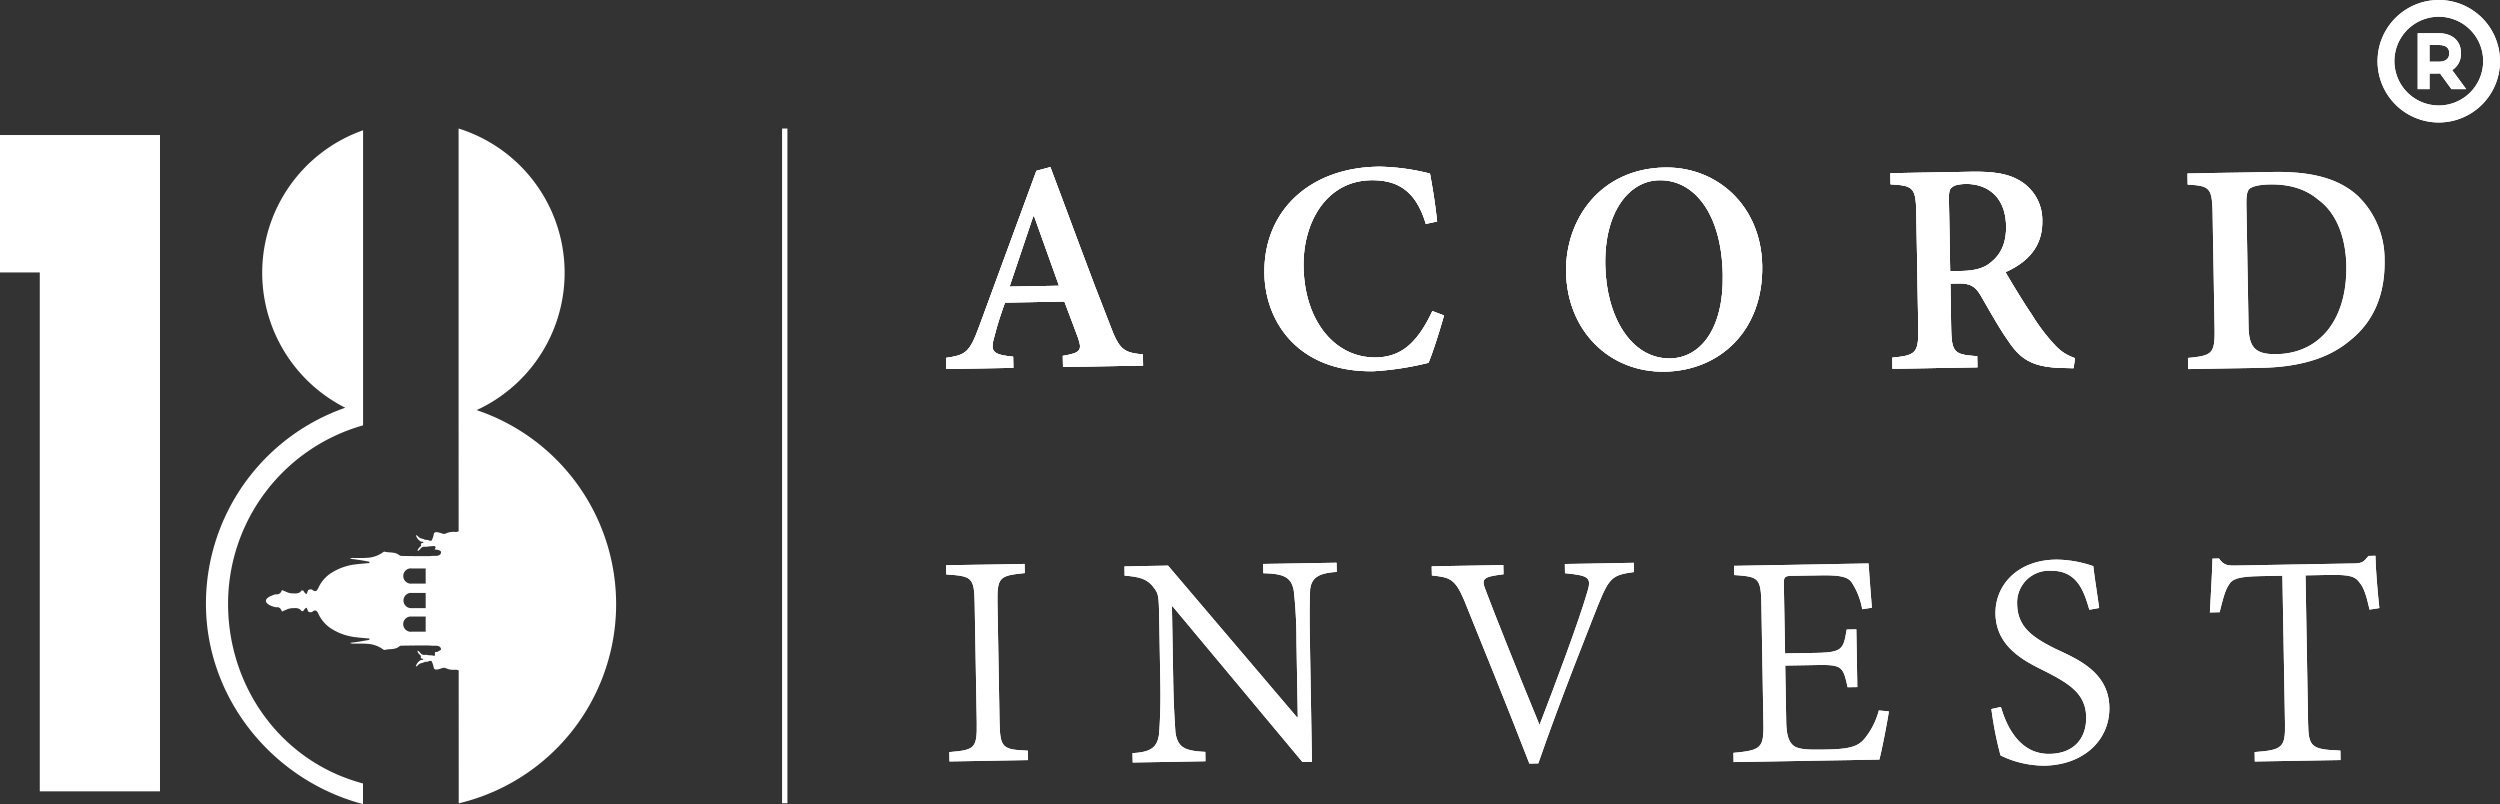 <svg xmlns="http://www.w3.org/2000/svg" xmlns:xlink="http://www.w3.org/1999/xlink" width="508.648" height="163.6" viewBox="0 0 508.648 163.6"><rect x="0" y="0" width="508.648" height="163.6" fill="#333333" stroke="none"/><defs><clipPath id="clip-path"><path id="Path_50606" data-name="Path 50606" d="M305.959,174.307l.192-.008,5.054,14.127-10.061.176c1.6-4.665,3.177-9.5,4.815-14.3m.646-9.26-11.686,31.778c-1.93,5.219-2.7,5.692-6.687,6.277l.034,2.263,13.655-.228-.045-2.274c-4.395-.444-4.7-1.084-3.749-4.379.635-2.476,1.384-4.66,2.092-6.621l12.085-.218c1.05,2.707,2.045,5.487,2.791,7.425.858,2.512.48,3.032-3.119,3.623l.042,2.266,16.3-.283-.037-2.271c-4-.381-4.818-.953-6.766-6.178-4.054-10.244-8.176-21.657-12.064-31.938l-2.849.759Z" fill="#fff"></path></clipPath><clipPath id="clip-path-2"><path id="Path_50610" data-name="Path 50610" d="M376.039,164.209C362.2,164.451,352.77,173.186,353,186c.168,9.764,6.881,20.09,22.242,19.819A61,61,0,0,0,386.38,204.1c.935-2.224,2.355-6.76,3.156-9.627l-2.363-.893c-2.935,6.212-6.128,9.344-11.462,9.436-8.252.144-14.553-7.28-14.75-18.425-.16-9.186,4.739-17.475,13.671-17.635,5.385-.089,9.184,2.085,11.2,8.892l2.3-.5c-.4-3.718-.837-6.374-1.447-9.743a44.719,44.719,0,0,0-10.194-1.4h-.454" fill="#fff"></path></clipPath><clipPath id="clip-path-3"><path id="Path_50614" data-name="Path 50614" d="M422.343,184.123c-.189-10.643,4.807-17.052,10.943-17.162h.068c7.11-.129,12.689,6.852,12.9,19.208.2,11.287-4.715,16.955-10.691,17.055h-.194c-7.745,0-12.849-8.425-13.03-19.1M434.5,164.372h-.068c-13.119.239-20.252,10.578-20.063,21.292.213,11.859,8.743,20.434,20.105,20.242,11.111-.194,20.037-8.267,19.8-21.557-.21-12.161-9.086-19.977-19.436-19.977H434.5" fill="#fff"></path></clipPath><clipPath id="clip-path-4"><path id="Path_50618" data-name="Path 50618" d="M492.271,170.959c-.021-1.52.092-2.174.575-2.5.383-.428,1.26-.714,2.851-.74,3.925-.068,8.091,2.2,8.2,8.551.052,3.148-.843,5.595-3.09,7.393-1.363,1.187-3.279,1.712-5.941,1.756l-2.342.037-.255-14.5Zm4.384-5.723-16.306.291.042,2.268c4.521.247,5.133.622,5.233,5.616l.4,23.715c.092,5.062-.578,5.464-5.285,5.931l.039,2.266,17.288-.3-.047-2.266c-4.644-.31-5.209-.7-5.3-5.742l-.152-9.029,1.68-.021c2.379-.042,3.395.654,4.432,2.358,1.772,3.051,3.757,6.645,5.616,9.27,2.576,3.883,5.007,5.429,11.284,5.574.354,0,.717.008,1.069.018s.685.021.982.016l.281-2.05a9.339,9.339,0,0,1-4.075-2.649,37.6,37.6,0,0,1-4.731-6.249c-1.89-2.757-4.3-6.831-5.335-8.59,4.314-1.935,7.577-5.041,7.488-10.426a9.25,9.25,0,0,0-4.335-8.036c-2.263-1.439-5.02-1.972-9.291-1.972-.318,0-.646,0-.982.005" fill="#fff"></path></clipPath><clipPath id="clip-path-5"><path id="Path_50623" data-name="Path 50623" d="M288.232,245.287l.029,1.877c5.138.336,5.694.557,5.781,5.75l.428,24.419c.087,5.256-.452,5.553-5.587,5.975l.039,1.909,15.981-.278-.031-1.919c-5.075-.231-5.658-.449-5.763-5.773l-.423-24.419c-.087-5.182.488-5.416,5.553-5.939l-.029-1.861-15.978.26Z" fill="none"></path></clipPath><clipPath id="clip-path-6"><path id="Path_50626" data-name="Path 50626" d="M352.738,245.033l.029,1.893c4.229.068,5.744.832,6.214,3.618a92.542,92.542,0,0,1,.53,10.273l.273,15.4-.16.008-26.238-30.859-8.863.163.024,1.88c2.967.242,4.4.635,5.689,2.108,1.137,1.5,1.258,1.5,1.339,6.01l.242,13.495c.1,5.542-.116,8.53-.242,10.481-.331,3.014-1.88,3.82-5.414,4.014l.031,1.911L341,285.175l-.026-1.909c-4.109-.194-5.6-.819-6.083-3.951-.105-1.814-.349-4.8-.441-10.349l-.27-15.306h.131l26.417,31.657,1.945-.034-.42-24.511c-.105-5.9-.031-8.672.042-10.554.307-2.531,1.953-3.334,5.422-3.563l-.039-1.872-14.939.249Z" fill="none"></path></clipPath><clipPath id="clip-path-7"><path id="Path_50629" data-name="Path 50629" d="M414.12,245.035l.031,1.877c5.083.507,5.508.859,4.392,4.3-1.622,5.579-6.466,18.556-9.541,26.488h-.063c-4.655-11.276-9.265-22.907-10.843-27.092-1.013-2.552-.822-2.951,3.552-3.476l-.039-1.882-14.582.262.037,1.867c3.676.368,4.713.7,6.548,4.98,3.568,8.8,9,22.208,13.287,33.288l1.822-.037c4.353-12.655,10.767-28.638,12.229-32.382,2.247-5.532,2.954-5.957,7.236-6.55l-.034-1.882-14.033.239Z" fill="none"></path></clipPath><clipPath id="clip-path-8"><path id="Path_50632" data-name="Path 50632" d="M448.539,245.413l.037,1.874c4.867.341,5.435.488,5.529,5.847l.415,24.327c.084,5.017-.46,5.484-6.1,6l.034,1.875,29.657-.5c.515-1.89,1.672-7.921,1.94-9.806l-2.043-.194a15.106,15.106,0,0,1-2.925,5.76c-1.3,1.588-3.085,2.106-7.732,2.192-3.211.047-5.324.081-6.545-.669-1.076-.761-1.594-2.161-1.641-5.03l-.207-11.386,6.086-.1c5.382-.1,5.681.139,6.6,4.51l1.982-.031-.2-11.746-1.974.039c-.654,4.093-.906,4.652-6.451,4.757l-6.075.095-.249-13.846c-.029-1.751.063-1.919,1.953-1.945l5.264-.081c4.379-.084,5.949.3,6.713,1.628a14.329,14.329,0,0,1,2.011,5.253l1.977-.3c-.284-3.332-.585-7.611-.683-9.01l-27.372.486Z" fill="none"></path></clipPath><clipPath id="clip-path-9"><path id="Path_50635" data-name="Path 50635" d="M513.951,244.153c-7.758.126-12.318,5.214-12.213,11.037.121,7.075,6.6,9.916,10.271,11.759,4.623,2.389,8.107,4.44,8.181,9.207.084,4.442-2.589,7.438-7.4,7.519-6.259.11-8.874-5.847-9.942-9.556l-1.945.431a71.192,71.192,0,0,0,1.861,9.428,19.3,19.3,0,0,0,2.87,1.16,20.491,20.491,0,0,0,6.094.932c7.963-.144,13.3-5.225,13.182-11.883-.129-7.1-6.375-9.748-10.869-11.846-4.684-2.313-7.805-4.445-7.887-9.066a6.479,6.479,0,0,1,6.766-6.865c5.424-.1,6.829,4.151,7.91,7.934l2-.354c-.551-4.022-.956-6.346-1.184-8.512a23.687,23.687,0,0,0-7.367-1.329c-.11,0-.221,0-.328,0" fill="none"></path></clipPath></defs><g id="acordinvest_antracit" transform="translate(-95.74 -130.289)"><g id="Group_51820" data-name="Group 51820"><path id="Path_50598" data-name="Path 50598" d="M95.74,185.721h8.093V291.294H128.29V157.763H95.74Z" fill="#fff"></path><path id="Path_50599" data-name="Path 50599" d="M192.728,213.723a30.753,30.753,0,0,0-3.681-57.285v58.288l.007,23.661a1.617,1.617,0,0,1-.646.135,3.625,3.625,0,0,0-2.01.333c-.317.221-1.066-.2-1.626-.275-.324-.054-.693-.026-.77.357a4.166,4.166,0,0,1-.458,1.36.9.9,0,0,1-.607-.087c-.291-.131-.606-.024-.893-.176s-.648-.157-.932-.331c-.236-.14-.469-.51-.751-.543a2.055,2.055,0,0,0,1.029,1.321c.11.042.421-.012.482.132.076.19-.3.131-.375.2-.115.091-.2.443-.013.472-.236.256-.867.682-.746,1.111.329-.1.523-.505.8-.708a1.043,1.043,0,0,1,.759-.143c.326.017.631-.1.966-.1.392,0,1.4-.283,1.01.45-.049.1-.121.083,0,.183.092.092.359.055.476.053l.029.037c.3.044.772.2.689.576-.163.754-1.064.642-1.648.642-.283,0-.558.053-.839.054-1.79.016-3.583-.008-5.372-.037a1,1,0,0,1-.606-.132c-.84-.733-1.908-.492-2.86-.708a.525.525,0,0,0-.365.013,6.011,6.011,0,0,1-3.308,1.2c-.588.047-1.172.049-1.763.047h-.879a1.655,1.655,0,0,0-.764.069c-.171.121-.008.092.078.092.193.036.394.054.59.081.415.056.837.111,1.251.174.493.074.989.167,1.484.262.162.031.372.013.443.191s-.1.169-.235.177c-.261.012-.522.046-.785.065-.524.045-1.041.092-1.564.156a11.724,11.724,0,0,0-5.112,1.727,7.048,7.048,0,0,0-2.681,3.045c-.286.63-.6.978-1.29.4a.842.842,0,0,0-.748.061c-.171.111-.268.857-.414.825a1.021,1.021,0,0,1-.461-.436.4.4,0,0,0-.275-.274c-.306-.122-.351.178-.558.347a1.909,1.909,0,0,1-1.207.233,3.285,3.285,0,0,1-1.259-.165c-.11-.051-1.217-.517-1.217-.517s-.249.952-1.079.873a1.477,1.477,0,0,0-.755.183c-.7.224-1.43.658-1.43,1.145,0,.556.915,1.027,1.679,1.219a1.077,1.077,0,0,0,.506.078.247.247,0,0,0,.084.008c.019,0,.03-.008.044-.008.706-.042.95.885.95.885s1.107-.474,1.217-.525a3.751,3.751,0,0,1,1.3-.171,1.746,1.746,0,0,1,1.169.248c.208.163.251.468.558.351a.428.428,0,0,0,.274-.274.948.948,0,0,1,.462-.4c.145-.025.244.67.414.789a.834.834,0,0,0,.748.057c.686-.592,1-.235,1.29.4a7.054,7.054,0,0,0,2.674,3.039,11.738,11.738,0,0,0,5.114,1.726c.523.063,1.047.111,1.563.154.262.024.524.054.786.069.132.008.3-.022.235.171s-.281.16-.443.194c-.494.084-.99.183-1.484.263-.414.067-.834.121-1.251.174-.2.028-.392.044-.59.081-.083.017-.248-.013-.076.091a1.966,1.966,0,0,0,.765.08h.876c.591,0,1.179,0,1.763.045a5.988,5.988,0,0,1,3.309,1.2.515.515,0,0,0,.366.012c.953-.212,2.019.02,2.861-.708a.979.979,0,0,1,.6-.131c1.784-.022,3.575-.053,5.372-.031.28,0,.558.049.839.049.584,0,1.484-.115,1.65.642l0,.135a2.214,2.214,0,0,1-.708.436l-.027.038c-.026.036-.294-.008-.354.017a.216.216,0,0,0-.138.138.533.533,0,0,0-.008.263.4.4,0,0,1-.051.33c-.116.132-.214.035-.346,0a2.526,2.526,0,0,0-.593-.055c-.335,0-.64-.114-.965-.1a.991.991,0,0,1-.761-.131c-.268-.2-.463-.6-.8-.707-.117.414.51.861.745,1.11-.183.029-.1.376.016.468.079.067.449.008.371.2-.053.131-.365.091-.482.131a2.02,2.02,0,0,0-1.023,1.315c.274-.033.51-.395.747-.539.281-.176.64-.176.932-.329s.6-.042.889-.183a.988.988,0,0,1,.619-.092,4.512,4.512,0,0,1,.458,1.374.463.463,0,0,0,.523.378,1.2,1.2,0,0,0,.262-.018c.414-.057.942-.314,1.311-.335a.471.471,0,0,1,.293.054h.023a3.659,3.659,0,0,0,2.007.335,1.662,1.662,0,0,1,.66.145l.007,25.3v1.744a41.651,41.651,0,0,0,3.659-80Zm-10.38,45.091h-2.815a1.553,1.553,0,0,1-.423-3.077,3.425,3.425,0,0,1,.423-.008h2.815v3.086Zm0-4.795h-2.815a1.558,1.558,0,0,1-.412-3.086,1.576,1.576,0,0,1,.412,0h2.815v3.087Zm0-4.988h-2.815a1.558,1.558,0,0,1-.45-3.082,1.579,1.579,0,0,1,.45,0h2.815v3.082Z" fill="#fff"></path><path id="Path_50600" data-name="Path 50600" d="M142.142,253.12a37.728,37.728,0,0,1,27.471-36.291v-2.011h0V156.794a30.749,30.749,0,0,0-3.622,56.453,42.241,42.241,0,0,0-28.35,39.873c0,19.139,13.468,35.882,31.954,40.769v-4.2c-16.511-4.366-27.453-19.467-27.453-36.566Z" fill="#fff"></path></g><g id="Group_51834" data-name="Group 51834"><path id="Path_50601" data-name="Path 50601" d="M579.471,142.728a12.459,12.459,0,1,0,12.463-12.439,12.462,12.462,0,0,0-12.463,12.439m3.431,0a9.029,9.029,0,1,1,9.031,9.021,9.029,9.029,0,0,1-9.031-9.021m4.736-5.689V148.42h2.415v-3.177h1.793c.115,0,.228,0,.336-.005l2.323,3.182h3l-2.841-3.87a3.877,3.877,0,0,0,1.785-3.437c0-2.515-1.759-4.075-4.6-4.075h-4.209Zm2.415,2.408h1.793c2.2,0,2.2,1.255,2.2,1.667s0,1.725-2.2,1.725h-1.793Z" fill="#fff"></path><path id="Path_50602" data-name="Path 50602" d="M579.471,142.728a12.459,12.459,0,1,0,12.463-12.439,12.462,12.462,0,0,0-12.463,12.439m3.431,0a9.029,9.029,0,1,1,9.031,9.021,9.029,9.029,0,0,1-9.031-9.021m4.736-5.689V148.42h2.415v-3.177h1.793c.115,0,.228,0,.336-.005l2.323,3.182h3l-2.841-3.87a3.877,3.877,0,0,0,1.785-3.437c0-2.515-1.759-4.075-4.6-4.075h-4.209Zm2.415,2.408h1.793c2.2,0,2.2,1.255,2.2,1.667s0,1.725-2.2,1.725h-1.793Z" fill="#fff"></path><path id="Path_50603" data-name="Path 50603" d="M306.6,165.046l-11.686,31.778c-1.93,5.219-2.7,5.692-6.687,6.277l.037,2.263,13.652-.228-.042-2.271c-4.4-.446-4.7-1.087-3.749-4.382.633-2.476,1.384-4.66,2.092-6.624l12.082-.215c1.053,2.709,2.045,5.487,2.791,7.425.858,2.515.48,3.035-3.116,3.623l.039,2.268,16.3-.286-.039-2.271c-4-.381-4.818-.953-6.766-6.178-4.054-10.244-8.173-21.657-12.064-31.938l-2.849.759Zm-.643,9.26.189-.008,5.054,14.127-10.058.178c1.6-4.668,3.177-9.5,4.815-14.3" fill="#fff"></path><path id="Path_50604" data-name="Path 50604" d="M306.6,165.046l-11.686,31.778c-1.93,5.219-2.7,5.692-6.687,6.277l.037,2.263,13.652-.228-.042-2.271c-4.4-.446-4.7-1.087-3.749-4.382.633-2.476,1.384-4.66,2.092-6.624l12.082-.215c1.053,2.709,2.045,5.487,2.791,7.425.858,2.515.48,3.035-3.116,3.623l.039,2.268,16.3-.286-.039-2.271c-4-.381-4.818-.953-6.766-6.178-4.054-10.244-8.173-21.657-12.064-31.938l-2.849.759Zm-.643,9.26.189-.008,5.054,14.127-10.058.178c1.6-4.668,3.177-9.5,4.815-14.3" fill="#fff"></path><g id="Group_51822" data-name="Group 51822"><path id="Path_50605" data-name="Path 50605" d="M305.959,174.307l.192-.008,5.054,14.127-10.061.176c1.6-4.665,3.177-9.5,4.815-14.3m.646-9.26-11.686,31.778c-1.93,5.219-2.7,5.692-6.687,6.277l.034,2.263,13.655-.228-.045-2.274c-4.395-.444-4.7-1.084-3.749-4.379.635-2.476,1.384-4.66,2.092-6.621l12.085-.218c1.05,2.707,2.045,5.487,2.791,7.425.858,2.512.48,3.032-3.119,3.623l.042,2.266,16.3-.283-.037-2.271c-4-.381-4.818-.953-6.766-6.178-4.054-10.244-8.176-21.657-12.064-31.938l-2.849.759Z" fill="#fff"></path><g id="Group_51821" data-name="Group 51821" clip-path="url(#clip-path)"><rect id="Rectangle_9361" data-name="Rectangle 9361" width="57.932" height="58.758" transform="translate(321.928 173.475) rotate(-16.3)" fill="#fff"></rect></g></g><path id="Path_50607" data-name="Path 50607" d="M376.037,164.21c-13.833.239-23.266,8.976-23.043,21.788.168,9.761,6.881,20.087,22.242,19.817a60.919,60.919,0,0,0,11.142-1.712c.937-2.224,2.358-6.76,3.156-9.625l-2.36-.9c-2.938,6.214-6.128,9.346-11.465,9.438-8.252.144-14.55-7.28-14.747-18.425-.163-9.189,4.736-17.475,13.671-17.635,5.385-.089,9.184,2.085,11.2,8.89l2.3-.494c-.4-3.718-.837-6.374-1.447-9.743a44.731,44.731,0,0,0-10.194-1.407c-.152,0-.3,0-.457,0" fill="#fff"></path><path id="Path_50608" data-name="Path 50608" d="M376.037,164.21c-13.833.239-23.266,8.976-23.043,21.788.168,9.761,6.881,20.087,22.242,19.817a60.919,60.919,0,0,0,11.142-1.712c.937-2.224,2.358-6.76,3.156-9.625l-2.36-.9c-2.938,6.214-6.128,9.346-11.465,9.438-8.252.144-14.55-7.28-14.747-18.425-.163-9.189,4.736-17.475,13.671-17.635,5.385-.089,9.184,2.085,11.2,8.89l2.3-.494c-.4-3.718-.837-6.374-1.447-9.743a44.731,44.731,0,0,0-10.194-1.407c-.152,0-.3,0-.457,0" fill="#fff"></path><g id="Group_51824" data-name="Group 51824"><path id="Path_50609" data-name="Path 50609" d="M376.039,164.209C362.2,164.451,352.77,173.186,353,186c.168,9.764,6.881,20.09,22.242,19.819A61,61,0,0,0,386.38,204.1c.935-2.224,2.355-6.76,3.156-9.627l-2.363-.893c-2.935,6.212-6.128,9.344-11.462,9.436-8.252.144-14.553-7.28-14.75-18.425-.16-9.186,4.739-17.475,13.671-17.635,5.385-.089,9.184,2.085,11.2,8.892l2.3-.5c-.4-3.718-.837-6.374-1.447-9.743a44.719,44.719,0,0,0-10.194-1.4h-.454" fill="#fff"></path><g id="Group_51823" data-name="Group 51823" clip-path="url(#clip-path-2)"><rect id="Rectangle_9362" data-name="Rectangle 9362" width="54.496" height="58.567" transform="translate(396.416 173.455) rotate(-16.3)" fill="#fff"></rect></g></g><path id="Path_50611" data-name="Path 50611" d="M434.5,164.372h-.066c-13.122.239-20.252,10.578-20.063,21.289.213,11.859,8.743,20.436,20.108,20.245,11.108-.2,20.032-8.267,19.8-21.56-.21-12.158-9.089-19.977-19.436-19.977l-.344,0m-12.156,19.751c-.192-10.646,4.807-17.052,10.94-17.16h.068c7.112-.131,12.691,6.852,12.9,19.2.2,11.287-4.713,16.955-10.688,17.052h-.194c-7.745,0-12.849-8.422-13.03-19.1" fill="#fff"></path><path id="Path_50612" data-name="Path 50612" d="M434.5,164.372h-.066c-13.122.239-20.252,10.578-20.063,21.289.213,11.859,8.743,20.436,20.108,20.245,11.108-.2,20.032-8.267,19.8-21.56-.21-12.158-9.089-19.977-19.436-19.977l-.344,0m-12.156,19.751c-.192-10.646,4.807-17.052,10.94-17.16h.068c7.112-.131,12.691,6.852,12.9,19.2.2,11.287-4.713,16.955-10.688,17.052h-.194c-7.745,0-12.849-8.422-13.03-19.1" fill="#fff"></path><g id="Group_51826" data-name="Group 51826"><path id="Path_50613" data-name="Path 50613" d="M422.343,184.123c-.189-10.643,4.807-17.052,10.943-17.162h.068c7.11-.129,12.689,6.852,12.9,19.208.2,11.287-4.715,16.955-10.691,17.055h-.194c-7.745,0-12.849-8.425-13.03-19.1M434.5,164.372h-.068c-13.119.239-20.252,10.578-20.063,21.292.213,11.859,8.743,20.434,20.105,20.242,11.111-.194,20.037-8.267,19.8-21.557-.21-12.161-9.086-19.977-19.436-19.977H434.5" fill="#fff"></path><g id="Group_51825" data-name="Group 51825" clip-path="url(#clip-path-3)"><rect id="Rectangle_9363" data-name="Rectangle 9363" width="58.409" height="59.56" transform="matrix(0.96, -0.281, 0.281, 0.96, 467.587, 173.629)" fill="#fff"></rect></g></g><path id="Path_50615" data-name="Path 50615" d="M496.656,165.237l-16.306.291.042,2.268c4.521.247,5.133.62,5.23,5.616l.407,23.713c.089,5.062-.578,5.464-5.285,5.931l.039,2.266,17.288-.3-.047-2.268c-4.647-.307-5.211-.693-5.3-5.739l-.152-9.031,1.68-.018c2.376-.045,3.392.651,4.432,2.355,1.772,3.053,3.757,6.648,5.616,9.273,2.573,3.883,5.007,5.429,11.281,5.574.354-.005.719.008,1.068.016s.688.021.984.018l.281-2.053a9.365,9.365,0,0,1-4.077-2.646,37.9,37.9,0,0,1-4.728-6.249c-1.89-2.757-4.3-6.831-5.337-8.593,4.316-1.932,7.58-5.038,7.488-10.423a9.239,9.239,0,0,0-4.335-8.036c-2.26-1.441-5.017-1.974-9.289-1.974-.32,0-.646,0-.982.008m-4.387,5.724c-.021-1.523.092-2.176.575-2.5.383-.428,1.26-.714,2.854-.738,3.925-.071,8.089,2.2,8.2,8.551.052,3.148-.843,5.595-3.09,7.393-1.363,1.184-3.282,1.709-5.941,1.756l-2.342.034-.257-14.5Z" fill="#fff"></path><path id="Path_50616" data-name="Path 50616" d="M496.656,165.237l-16.306.291.042,2.268c4.521.247,5.133.62,5.23,5.616l.407,23.713c.089,5.062-.578,5.464-5.285,5.931l.039,2.266,17.288-.3-.047-2.268c-4.647-.307-5.211-.693-5.3-5.739l-.152-9.031,1.68-.018c2.376-.045,3.392.651,4.432,2.355,1.772,3.053,3.757,6.648,5.616,9.273,2.573,3.883,5.007,5.429,11.281,5.574.354-.005.719.008,1.068.016s.688.021.984.018l.281-2.053a9.365,9.365,0,0,1-4.077-2.646,37.9,37.9,0,0,1-4.728-6.249c-1.89-2.757-4.3-6.831-5.337-8.593,4.316-1.932,7.58-5.038,7.488-10.423a9.239,9.239,0,0,0-4.335-8.036c-2.26-1.441-5.017-1.974-9.289-1.974-.32,0-.646,0-.982.008m-4.387,5.724c-.021-1.523.092-2.176.575-2.5.383-.428,1.26-.714,2.854-.738,3.925-.071,8.089,2.2,8.2,8.551.052,3.148-.843,5.595-3.09,7.393-1.363,1.184-3.282,1.709-5.941,1.756l-2.342.034-.257-14.5Z" fill="#fff"></path><g id="Group_51828" data-name="Group 51828"><path id="Path_50617" data-name="Path 50617" d="M492.271,170.959c-.021-1.52.092-2.174.575-2.5.383-.428,1.26-.714,2.851-.74,3.925-.068,8.091,2.2,8.2,8.551.052,3.148-.843,5.595-3.09,7.393-1.363,1.187-3.279,1.712-5.941,1.756l-2.342.037-.255-14.5Zm4.384-5.723-16.306.291.042,2.268c4.521.247,5.133.622,5.233,5.616l.4,23.715c.092,5.062-.578,5.464-5.285,5.931l.039,2.266,17.288-.3-.047-2.266c-4.644-.31-5.209-.7-5.3-5.742l-.152-9.029,1.68-.021c2.379-.042,3.395.654,4.432,2.358,1.772,3.051,3.757,6.645,5.616,9.27,2.576,3.883,5.007,5.429,11.284,5.574.354,0,.717.008,1.069.018s.685.021.982.016l.281-2.05a9.339,9.339,0,0,1-4.075-2.649,37.6,37.6,0,0,1-4.731-6.249c-1.89-2.757-4.3-6.831-5.335-8.59,4.314-1.935,7.577-5.041,7.488-10.426a9.25,9.25,0,0,0-4.335-8.036c-2.263-1.439-5.02-1.972-9.291-1.972-.318,0-.646,0-.982.005" fill="#fff"></path><g id="Group_51827" data-name="Group 51827" clip-path="url(#clip-path-4)"><rect id="Rectangle_9364" data-name="Rectangle 9364" width="54.808" height="56.843" transform="translate(544.722 174.475) rotate(-16.3)" fill="#fff"></rect></g></g><path id="Path_50619" data-name="Path 50619" d="M558.137,165.277l-17.343.3.037,2.274c4.455.244,4.983.628,5.078,5.744l.407,23.579c.087,5.133-.491,5.464-5.416,5.941l.031,2.268,14.849-.257c7.537-.134,13.607-1.825,17.937-5.445,4.615-3.578,7.325-9.005,7.186-16.474a17.956,17.956,0,0,0-5.366-12.98c-3.8-3.552-9.207-4.957-16.362-4.957-.339,0-.688,0-1.037.01m-4.907,31.452-.436-24.716c-.029-1.911.113-2.793.625-3.316.515-.428,1.775-.84,4.111-.882,3.938-.074,7.259.882,9.835,3.066,3.647,2.6,5.655,7.566,5.755,13.466.181,10.567-5.083,17.837-14.214,17.995-.1,0-.207,0-.31,0-4,0-5.293-1.415-5.366-5.616" fill="#fff"></path><path id="Path_50620" data-name="Path 50620" d="M558.137,165.277l-17.343.3.037,2.274c4.455.244,4.983.628,5.078,5.744l.407,23.579c.087,5.133-.491,5.464-5.416,5.941l.031,2.268,14.849-.257c7.537-.134,13.607-1.825,17.937-5.445,4.615-3.578,7.325-9.005,7.186-16.474a17.956,17.956,0,0,0-5.366-12.98c-3.8-3.552-9.207-4.957-16.362-4.957-.339,0-.688,0-1.037.01m-4.907,31.452-.436-24.716c-.029-1.911.113-2.793.625-3.316.515-.428,1.775-.84,4.111-.882,3.938-.074,7.259.882,9.835,3.066,3.647,2.6,5.655,7.566,5.755,13.466.181,10.567-5.083,17.837-14.214,17.995-.1,0-.207,0-.31,0-4,0-5.293-1.415-5.366-5.616" fill="#fff"></path><path id="Path_50621" data-name="Path 50621" d="M288.232,245.287l.031,1.88c5.135.333,5.689.554,5.779,5.747l.428,24.419c.087,5.256-.452,5.553-5.584,5.975l.034,1.906,15.983-.278-.031-1.917c-5.072-.231-5.658-.452-5.76-5.773l-.425-24.416c-.087-5.185.488-5.419,5.553-5.941l-.029-1.861-15.978.26Z" fill="#fff"></path><path id="Path_50622" data-name="Path 50622" d="M288.232,245.287l.031,1.88c5.135.333,5.689.554,5.779,5.747l.428,24.419c.087,5.256-.452,5.553-5.584,5.975l.034,1.906,15.983-.278-.031-1.917c-5.072-.231-5.658-.452-5.76-5.773l-.425-24.416c-.087-5.185.488-5.419,5.553-5.941l-.029-1.861-15.978.26Z" fill="#fff"></path><g id="Group_51829" data-name="Group 51829" clip-path="url(#clip-path-5)"><rect id="Rectangle_9365" data-name="Rectangle 9365" width="31.613" height="50.158" transform="translate(322.205 267.033) rotate(-16.303)" fill="#fff"></rect></g><path id="Path_50624" data-name="Path 50624" d="M352.739,245.033l.029,1.893c4.229.068,5.744.832,6.212,3.618a92.208,92.208,0,0,1,.533,10.273l.273,15.4-.16.008-26.241-30.859-8.861.163.021,1.877c2.969.244,4.4.638,5.692,2.111,1.137,1.5,1.258,1.5,1.339,6.01l.241,13.495c.1,5.542-.116,8.527-.241,10.481-.333,3.011-1.882,3.817-5.416,4.014l.034,1.909,14.81-.252-.031-1.909c-4.1-.2-5.6-.822-6.08-3.951-.1-1.814-.349-4.8-.444-10.349l-.268-15.306h.131l26.414,31.657,1.948-.034-.42-24.511c-.105-5.9-.031-8.672.045-10.557.3-2.531,1.948-3.334,5.419-3.563l-.039-1.872-14.939.252Z" fill="#fff"></path><path id="Path_50625" data-name="Path 50625" d="M352.739,245.033l.029,1.893c4.229.068,5.744.832,6.212,3.618a92.208,92.208,0,0,1,.533,10.273l.273,15.4-.16.008-26.241-30.859-8.861.163.021,1.877c2.969.244,4.4.638,5.692,2.111,1.137,1.5,1.258,1.5,1.339,6.01l.241,13.495c.1,5.542-.116,8.527-.241,10.481-.333,3.011-1.882,3.817-5.416,4.014l.034,1.909,14.81-.252-.031-1.909c-4.1-.2-5.6-.822-6.08-3.951-.1-1.814-.349-4.8-.444-10.349l-.268-15.306h.131l26.414,31.657,1.948-.034-.42-24.511c-.105-5.9-.031-8.672.045-10.557.3-2.531,1.948-3.334,5.419-3.563l-.039-1.872-14.939.252Z" fill="#fff"></path><g id="Group_51830" data-name="Group 51830" clip-path="url(#clip-path-6)"><rect id="Rectangle_9366" data-name="Rectangle 9366" width="61.242" height="59.286" transform="matrix(0.96, -0.281, 0.281, 0.96, 364.093, 266.794)" fill="#fff"></rect></g><path id="Path_50627" data-name="Path 50627" d="M414.119,245.036l.031,1.877c5.083.507,5.511.859,4.395,4.3-1.622,5.576-6.469,18.554-9.543,26.488h-.06c-4.655-11.276-9.265-22.907-10.843-27.092-1.013-2.552-.824-2.951,3.55-3.476l-.037-1.882-14.584.262.039,1.864c3.673.37,4.713.7,6.548,4.983,3.565,8.8,9,22.208,13.285,33.285l1.822-.034c4.356-12.657,10.769-28.638,12.232-32.384,2.245-5.532,2.951-5.957,7.233-6.55l-.034-1.88-14.033.239Z" fill="#fff"></path><path id="Path_50628" data-name="Path 50628" d="M414.119,245.036l.031,1.877c5.083.507,5.511.859,4.395,4.3-1.622,5.576-6.469,18.554-9.543,26.488h-.06c-4.655-11.276-9.265-22.907-10.843-27.092-1.013-2.552-.824-2.951,3.55-3.476l-.037-1.882-14.584.262.039,1.864c3.673.37,4.713.7,6.548,4.983,3.565,8.8,9,22.208,13.285,33.285l1.822-.034c4.356-12.657,10.769-28.638,12.232-32.384,2.245-5.532,2.951-5.957,7.233-6.55l-.034-1.88-14.033.239Z" fill="#fff"></path><g id="Group_51831" data-name="Group 51831" clip-path="url(#clip-path-7)"><rect id="Rectangle_9367" data-name="Rectangle 9367" width="59.045" height="58.848" transform="translate(436.414 266.831) rotate(-16.3)" fill="#fff"></rect></g><path id="Path_50630" data-name="Path 50630" d="M448.54,245.414l.037,1.874c4.867.339,5.435.488,5.529,5.847l.415,24.327c.084,5.017-.46,5.482-6.1,6l.031,1.875,29.659-.507c.515-1.89,1.672-7.921,1.94-9.8l-2.043-.194a15.127,15.127,0,0,1-2.925,5.76c-1.3,1.588-3.082,2.106-7.732,2.192-3.211.047-5.327.081-6.545-.669-1.079-.761-1.594-2.161-1.643-5.03l-.2-11.386,6.083-.1c5.385-.1,5.684.139,6.6,4.51l1.985-.031-.2-11.746-1.974.037c-.654,4.1-.906,4.655-6.453,4.76l-6.073.095-.249-13.846c-.029-1.754.063-1.922,1.951-1.945l5.264-.081c4.382-.087,5.952.3,6.713,1.628a14.235,14.235,0,0,1,2.011,5.253l1.979-.3c-.284-3.332-.588-7.611-.683-9.01l-27.372.486Z" fill="#fff"></path><path id="Path_50631" data-name="Path 50631" d="M448.54,245.414l.037,1.874c4.867.339,5.435.488,5.529,5.847l.415,24.327c.084,5.017-.46,5.482-6.1,6l.031,1.875,29.659-.507c.515-1.89,1.672-7.921,1.94-9.8l-2.043-.194a15.127,15.127,0,0,1-2.925,5.76c-1.3,1.588-3.082,2.106-7.732,2.192-3.211.047-5.327.081-6.545-.669-1.079-.761-1.594-2.161-1.643-5.03l-.2-11.386,6.083-.1c5.385-.1,5.684.139,6.6,4.51l1.985-.031-.2-11.746-1.974.037c-.654,4.1-.906,4.655-6.453,4.76l-6.073.095-.249-13.846c-.029-1.754.063-1.922,1.951-1.945l5.264-.081c4.382-.087,5.952.3,6.713,1.628a14.235,14.235,0,0,1,2.011,5.253l1.979-.3c-.284-3.332-.588-7.611-.683-9.01l-27.372.486Z" fill="#fff"></path><g id="Group_51832" data-name="Group 51832" clip-path="url(#clip-path-8)"><rect id="Rectangle_9368" data-name="Rectangle 9368" width="48.313" height="55.27" transform="matrix(0.96, -0.281, 0.281, 0.96, 507.647, 266.94)" fill="#fff"></rect></g><path id="Path_50633" data-name="Path 50633" d="M513.951,244.153c-7.758.126-12.316,5.214-12.213,11.037.121,7.075,6.6,9.916,10.271,11.759,4.623,2.389,8.107,4.44,8.181,9.207.084,4.442-2.591,7.438-7.4,7.519-6.259.11-8.874-5.847-9.942-9.554l-1.943.428a70.988,70.988,0,0,0,1.859,9.431,19.37,19.37,0,0,0,2.87,1.158,20.418,20.418,0,0,0,6.094.929c7.966-.142,13.295-5.225,13.182-11.877-.129-7.1-6.375-9.751-10.867-11.849-4.684-2.313-7.808-4.445-7.889-9.066a6.48,6.48,0,0,1,6.766-6.865c5.424-.1,6.829,4.153,7.91,7.937l2-.357c-.551-4.02-.956-6.348-1.181-8.512a23.715,23.715,0,0,0-7.37-1.329c-.11,0-.221,0-.328,0" fill="#fff"></path><path id="Path_50634" data-name="Path 50634" d="M513.951,244.153c-7.758.126-12.316,5.214-12.213,11.037.121,7.075,6.6,9.916,10.271,11.759,4.623,2.389,8.107,4.44,8.181,9.207.084,4.442-2.591,7.438-7.4,7.519-6.259.11-8.874-5.847-9.942-9.554l-1.943.428a70.988,70.988,0,0,0,1.859,9.431,19.37,19.37,0,0,0,2.87,1.158,20.418,20.418,0,0,0,6.094.929c7.966-.142,13.295-5.225,13.182-11.877-.129-7.1-6.375-9.751-10.867-11.849-4.684-2.313-7.808-4.445-7.889-9.066a6.48,6.48,0,0,1,6.766-6.865c5.424-.1,6.829,4.153,7.91,7.937l2-.357c-.551-4.02-.956-6.348-1.181-8.512a23.715,23.715,0,0,0-7.37-1.329c-.11,0-.221,0-.328,0" fill="#fff"></path><g id="Group_51833" data-name="Group 51833" clip-path="url(#clip-path-9)"><rect id="Rectangle_9369" data-name="Rectangle 9369" width="40.467" height="54.551" transform="translate(567.939 266.184) rotate(-16.3)" fill="#fff"></rect></g><path id="Path_50636" data-name="Path 50636" d="M577.624,243.406c-.89,1.134-1.25,1.5-2.87,1.52l-24.133.428c-1.693.031-2.473-.089-3.4-1.428l-1.331.016c-.081,3.413-.365,7.333-.528,10.951l1.977-.039c.667-2.709,1.118-4.395,1.791-5.443.756-1.381,2.024-1.833,6.669-1.909l4.313-.079.528,30.04c.081,4.883-.436,5.424-6.172,5.844l.029,1.914,17.446-.294L571.919,283c-5.991-.213-6.49-.785-6.577-5.626l-.52-30.021,4.647-.087c4.639-.089,5.484.32,6.487,1.733.738.969,1.25,2.418,1.888,5.322l2-.326c-.37-3.366-.74-7.745-.8-10.633l-1.423.042Z" fill="#fff"></path><path id="Path_50637" data-name="Path 50637" d="M577.624,243.406c-.89,1.134-1.25,1.5-2.87,1.52l-24.133.428c-1.693.031-2.473-.089-3.4-1.428l-1.331.016c-.081,3.413-.365,7.333-.528,10.951l1.977-.039c.667-2.709,1.118-4.395,1.791-5.443.756-1.381,2.024-1.833,6.669-1.909l4.313-.079.528,30.04c.081,4.883-.436,5.424-6.172,5.844l.029,1.914,17.446-.294L571.919,283c-5.991-.213-6.49-.785-6.577-5.626l-.52-30.021,4.647-.087c4.639-.089,5.484.32,6.487,1.733.738.969,1.25,2.418,1.888,5.322l2-.326c-.37-3.366-.74-7.745-.8-10.633l-1.423.042Z" fill="#fff"></path></g><rect id="Rectangle_9370" data-name="Rectangle 9370" width="1.09" height="137.283" transform="translate(254.86 156.439)" fill="#fff"></rect></g></svg>